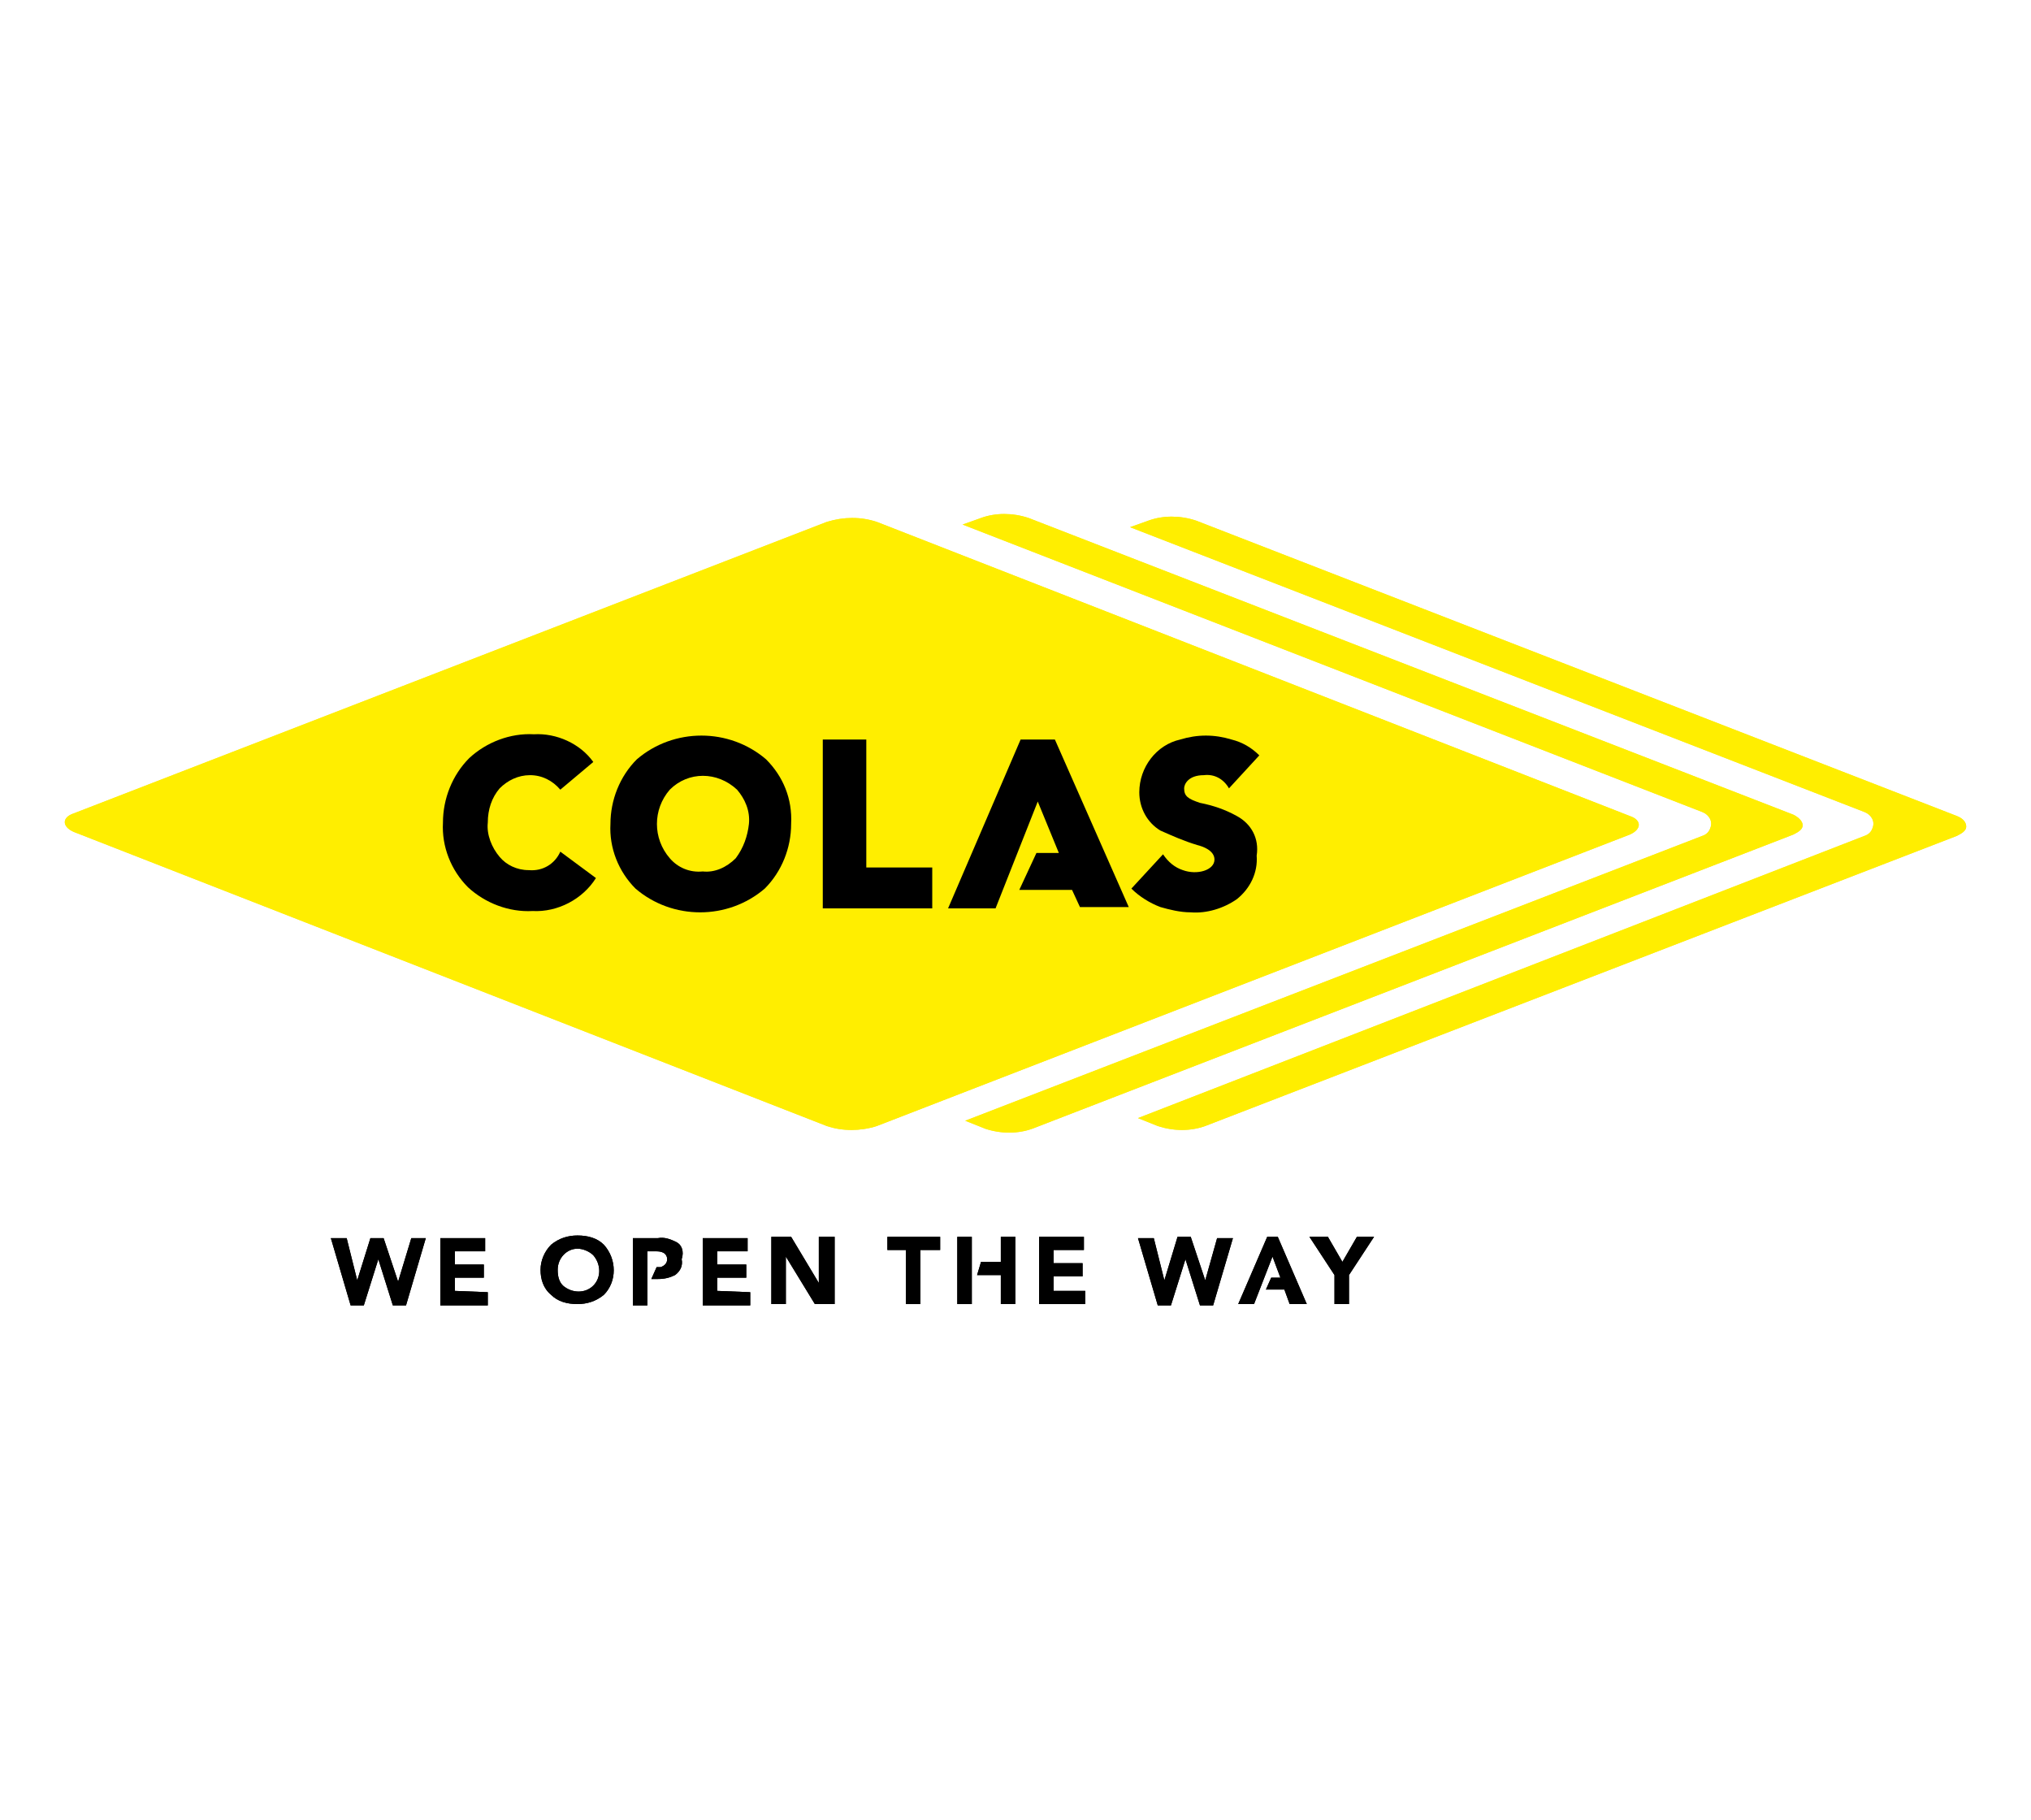 <?xml version="1.0" encoding="utf-8"?>
<!-- Generator: Adobe Illustrator 25.2.0, SVG Export Plug-In . SVG Version: 6.00 Build 0)  -->
<svg version="1.1" id="Calque_1" xmlns="http://www.w3.org/2000/svg" xmlns:xlink="http://www.w3.org/1999/xlink" x="0px" y="0px"
	 viewBox="0 0 154 138" style="enable-background:new 0 0 154 138;" xml:space="preserve">
<style type="text/css">
	.st0{fill:#FAE924;}
	.st1{fill:#221E20;}
	.st2{fill:#FFEE00;}
</style>
<g transform="translate(-16.713 -14.931)">
	<path class="st0" d="M152.7,76.7l-58-22.5c-1.2-0.4-2.5-0.4-3.6,0l-1.4,0.5l56.1,21.8c0.5,0.2,0.8,0.7,0.6,1.2
		c-0.1,0.3-0.3,0.5-0.6,0.6L89.9,99.9l1.5,0.6c1.2,0.4,2.5,0.4,3.6,0l57.7-22.3c0.4-0.2,0.7-0.4,0.7-0.7
		C153.4,77.2,153.1,76.9,152.7,76.7"/>
	<path class="st0" d="M165.1,76.8l-57.7-22.4c-1.2-0.4-2.5-0.4-3.6,0l-1.4,0.5l55.7,21.6c0.5,0.2,0.8,0.7,0.6,1.2
		c-0.1,0.3-0.3,0.5-0.6,0.6L103,99.7l1.5,0.6c1.2,0.4,2.5,0.4,3.6,0l57-22c0.4-0.2,0.7-0.4,0.7-0.7S165.6,77,165.1,76.8"/>
	<path d="M46.9,112.1L46.9,112.1l-1.1-3.3h-1l-1,3.2h0l-0.8-3.2h-1.2l1.5,5.1h1l1.1-3.5h0l1.1,3.5h1l1.5-5.1h-1.1"/>
	<path d="M51.2,112.8v-1h2.2v-1h-2.2v-1h2.3v-1h-3.4v5.1h3.6v-1"/>
	<path d="M62.5,109.3c-0.5-0.5-1.2-0.7-2-0.7c-0.7,0-1.4,0.2-2,0.7c-0.5,0.5-0.8,1.2-0.8,1.9c0,0.7,0.2,1.4,0.8,1.9
		c0.5,0.5,1.2,0.7,2,0.7c0.7,0,1.4-0.2,2-0.7C63.5,112.1,63.5,110.4,62.5,109.3 M61.7,112.4c-0.6,0.6-1.6,0.6-2.3,0
		c-0.3-0.3-0.4-0.7-0.4-1.2c0-0.9,0.7-1.6,1.5-1.6c0.4,0,0.9,0.2,1.2,0.5C62.3,110.8,62.3,111.8,61.7,112.4"/>
	<path d="M71.1,112.8v-1h2.2v-1h-2.2v-1h2.3v-1H70v5.1h3.6v-1"/>
	<path d="M78.8,108.7v3.5h0l-2.1-3.5h-1.5v5.1h1.1v-3.6h0l2.2,3.6h1.5v-5.1"/>
	<path d="M88,108.7h-4v1h1.4v4.1h1.1v-4.1H88"/>
	<path d="M108.1,112L108.1,112l-1.1-3.3h-1L105,112h0l-0.8-3.2h-1.2l1.5,5.1h1l1.1-3.5h0l1.1,3.5h1l1.5-5.1H109"/>
	<path d="M120.9,108.7h-1.3l-1.1,1.9l-1.1-1.9h-1.4l1.9,2.9v2.2h1.1v-2.2"/>
	<path d="M112.8,108.7l-2.2,5.1h1.2l1.4-3.6l0.6,1.6h-0.7l-0.4,0.9h1.4l0.4,1.1h1.3l-2.2-5.1"/>
	<path d="M96.6,111.7h2.2v-1h-2.2v-1h2.3v-1h-3.4v5.1H99v-1h-2.4"/>
	<path d="M90.4,108.7h-1.1v5.1h1.1"/>
	<path d="M93.7,108.7h-1.1v1.9h-1.5l-0.3,1h1.8v2.2h1.1"/>
	<path d="M68,109.1c-0.4-0.2-0.9-0.4-1.4-0.3h-1.9v5.1h1.1v-4.1h0.6c0.2,0,0.4,0,0.6,0.1c0.2,0.1,0.3,0.3,0.3,0.5
		c0,0.3-0.2,0.5-0.5,0.6l-0.3,0l-0.4,0.9h0.5c0.5,0,0.9-0.1,1.3-0.3c0.4-0.3,0.6-0.7,0.5-1.2C68.6,109.8,68.4,109.3,68,109.1"/>
	<path class="st0" d="M140.3,76.8L83.2,54.5c-1.2-0.4-2.5-0.4-3.8,0L22.3,76.6c-0.9,0.3-0.9,1,0,1.4l57.1,22.3
		c0.6,0.2,1.2,0.3,1.9,0.3l0,0c0.6,0,1.3-0.1,1.9-0.3l57.1-22.1C141.2,77.8,141.2,77.1,140.3,76.8"/>
	<path class="st1" d="M74.8,72.5c-2.8-2.4-7-2.4-9.8,0c-1.3,1.3-2,3.1-2,4.9c-0.1,1.8,0.6,3.6,1.9,4.9c2.8,2.4,7,2.4,9.8,0
		c1.3-1.3,2-3.1,2-4.9C76.8,75.5,76.1,73.8,74.8,72.5 M72.5,80c-0.7,0.7-1.6,1.1-2.5,1c-1,0.1-1.9-0.3-2.5-1c-1.3-1.5-1.3-3.7,0-5.2
		c1.4-1.4,3.6-1.4,5.1,0c0.6,0.7,1,1.6,0.9,2.6C73.4,78.3,73.1,79.2,72.5,80"/>
	<path class="st1" d="M82.4,71h-3.3v12.8h8.3v-3.1h-5"/>
	<path class="st1" d="M56.8,80.9c-0.9,0-1.7-0.4-2.2-1c-0.6-0.7-1-1.7-0.9-2.6c0-1,0.3-1.9,0.9-2.6c0.6-0.6,1.4-1,2.3-1
		c0.9,0,1.7,0.4,2.3,1.1l2.5-2.1c-1-1.4-2.8-2.2-4.5-2.1c-1.8-0.1-3.6,0.6-4.9,1.8c-1.3,1.3-2,3.1-2,4.9c-0.1,1.8,0.6,3.6,1.9,4.9
		c1.3,1.2,3.1,1.9,4.9,1.8c1.9,0.1,3.8-0.9,4.8-2.5l-2.7-2C58.8,80.4,57.9,81,56.8,80.9"/>
	<path class="st1" d="M96.7,71h-2.6l-5.5,12.8h3.6l3.2-8.1l1.6,3.9h-1.7L94,82.4h4l0.6,1.3h3.7"/>
	<path class="st1" d="M110.5,76.8c-0.9-0.5-1.8-0.8-2.8-1c-0.9-0.3-1.2-0.5-1.2-1.1c0-0.3,0.3-1,1.5-1c0.8-0.1,1.5,0.3,1.9,1
		l2.3-2.5c-0.6-0.6-1.3-1-2.1-1.2c-1.3-0.4-2.6-0.4-3.9,0c-1.8,0.4-3.1,2.1-3.1,4c0,1.2,0.6,2.3,1.6,2.9c0.9,0.4,1.8,0.8,2.8,1.1
		c0.4,0.1,1.3,0.4,1.3,1.1c0,0.8-1.3,1.2-2.4,0.8c-0.6-0.2-1.1-0.6-1.5-1.2l-2.4,2.6c0.6,0.6,1.4,1.1,2.2,1.4
		c0.7,0.2,1.5,0.4,2.3,0.4c1.2,0.1,2.5-0.3,3.5-1c1-0.8,1.6-2,1.5-3.3C112.2,78.5,111.6,77.4,110.5,76.8"/>
	<path class="st2" d="M152.7,76.7l-58-22.5c-1.2-0.4-2.5-0.4-3.6,0l-1.4,0.5l56.1,21.8c0.5,0.2,0.8,0.7,0.6,1.2
		c-0.1,0.3-0.3,0.5-0.6,0.6L89.9,99.9l1.5,0.6c1.2,0.4,2.5,0.4,3.6,0l57.7-22.3c0.4-0.2,0.7-0.4,0.7-0.7
		C153.4,77.2,153.1,76.9,152.7,76.7"/>
	<path class="st2" d="M165.1,76.8l-57.7-22.4c-1.2-0.4-2.5-0.4-3.6,0l-1.4,0.5l55.7,21.6c0.5,0.2,0.8,0.7,0.6,1.2
		c-0.1,0.3-0.3,0.5-0.6,0.6L103,99.7l1.5,0.6c1.2,0.4,2.5,0.4,3.6,0l57-22c0.4-0.2,0.7-0.4,0.7-0.7S165.6,77,165.1,76.8"/>
	<path d="M46.9,112.1L46.9,112.1l-1.1-3.3h-1l-1,3.2h0l-0.8-3.2h-1.2l1.5,5.1h1l1.1-3.5h0l1.1,3.5h1l1.5-5.1h-1.1"/>
	<path d="M51.2,112.8v-1h2.2v-1h-2.2v-1h2.3v-1h-3.4v5.1h3.6v-1"/>
	<path d="M62.5,109.3c-0.5-0.5-1.2-0.7-2-0.7c-0.7,0-1.4,0.2-2,0.7c-0.5,0.5-0.8,1.2-0.8,1.9c0,0.7,0.2,1.4,0.8,1.9
		c0.5,0.5,1.2,0.7,2,0.7c0.7,0,1.4-0.2,2-0.7C63.5,112.1,63.5,110.4,62.5,109.3 M61.7,112.4c-0.6,0.6-1.6,0.6-2.3,0
		c-0.3-0.3-0.4-0.7-0.4-1.2c0-0.9,0.7-1.6,1.5-1.6c0.4,0,0.9,0.2,1.2,0.5C62.3,110.8,62.3,111.8,61.7,112.4"/>
	<path d="M71.1,112.8v-1h2.2v-1h-2.2v-1h2.3v-1H70v5.1h3.6v-1"/>
	<path d="M78.8,108.7v3.5h0l-2.1-3.5h-1.5v5.1h1.1v-3.6h0l2.2,3.6h1.5v-5.1"/>
	<path d="M88,108.7h-4v1h1.4v4.1h1.1v-4.1H88"/>
	<path d="M108.1,112L108.1,112l-1.1-3.3h-1L105,112h0l-0.8-3.2h-1.2l1.5,5.1h1l1.1-3.5h0l1.1,3.5h1l1.5-5.1H109"/>
	<path d="M120.9,108.7h-1.3l-1.1,1.9l-1.1-1.9h-1.4l1.9,2.9v2.2h1.1v-2.2"/>
	<path d="M112.8,108.7l-2.2,5.1h1.2l1.4-3.6l0.6,1.6h-0.7l-0.4,0.9h1.4l0.4,1.1h1.3l-2.2-5.1"/>
	<path d="M96.6,111.7h2.2v-1h-2.2v-1h2.3v-1h-3.4v5.1H99v-1h-2.4"/>
	<path d="M90.4,108.7h-1.1v5.1h1.1"/>
	<path d="M93.7,108.7h-1.1v1.9h-1.5l-0.3,1h1.8v2.2h1.1"/>
	<path d="M68,109.1c-0.4-0.2-0.9-0.4-1.4-0.3h-1.9v5.1h1.1v-4.1h0.6c0.2,0,0.4,0,0.6,0.1c0.2,0.1,0.3,0.3,0.3,0.5
		c0,0.3-0.2,0.5-0.5,0.6l-0.3,0l-0.4,0.9h0.5c0.5,0,0.9-0.1,1.3-0.3c0.4-0.3,0.6-0.7,0.5-1.2C68.6,109.8,68.4,109.3,68,109.1"/>
	<path class="st2" d="M140.3,76.8L83.2,54.5c-1.2-0.4-2.5-0.4-3.8,0L22.3,76.6c-0.9,0.3-0.9,1,0,1.4l57.1,22.3
		c0.6,0.2,1.2,0.3,1.9,0.3l0,0c0.6,0,1.3-0.1,1.9-0.3l57.1-22.1C141.2,77.8,141.2,77.1,140.3,76.8"/>
	<path d="M74.8,72.5c-2.8-2.4-7-2.4-9.8,0c-1.3,1.3-2,3.1-2,4.9c-0.1,1.8,0.6,3.6,1.9,4.9c2.8,2.4,7,2.4,9.8,0c1.3-1.3,2-3.1,2-4.9
		C76.8,75.5,76.1,73.8,74.8,72.5 M72.5,80c-0.7,0.7-1.6,1.1-2.5,1c-1,0.1-1.9-0.3-2.5-1c-1.3-1.5-1.3-3.7,0-5.2
		c1.4-1.4,3.6-1.4,5.1,0c0.6,0.7,1,1.6,0.9,2.6C73.4,78.3,73.1,79.2,72.5,80"/>
	<path d="M82.4,71h-3.3v12.8h8.3v-3.1h-5"/>
	<path d="M56.8,80.9c-0.9,0-1.7-0.4-2.2-1c-0.6-0.7-1-1.7-0.9-2.6c0-1,0.3-1.9,0.9-2.6c0.6-0.6,1.4-1,2.3-1c0.9,0,1.7,0.4,2.3,1.1
		l2.5-2.1c-1-1.4-2.8-2.2-4.5-2.1c-1.8-0.1-3.6,0.6-4.9,1.8c-1.3,1.3-2,3.1-2,4.9c-0.1,1.8,0.6,3.6,1.9,4.9c1.3,1.2,3.1,1.9,4.9,1.8
		c1.9,0.1,3.8-0.9,4.8-2.5l-2.7-2C58.8,80.4,57.9,81,56.8,80.9"/>
	<path d="M96.7,71h-2.6l-5.5,12.8h3.6l3.2-8.1l1.6,3.9h-1.7L94,82.4h4l0.6,1.3h3.7"/>
	<path d="M110.5,76.8c-0.9-0.5-1.8-0.8-2.8-1c-0.9-0.3-1.2-0.5-1.2-1.1c0-0.3,0.3-1,1.5-1c0.8-0.1,1.5,0.3,1.9,1l2.3-2.5
		c-0.6-0.6-1.3-1-2.1-1.2c-1.3-0.4-2.6-0.4-3.9,0c-1.8,0.4-3.1,2.1-3.1,4c0,1.2,0.6,2.3,1.6,2.9c0.9,0.4,1.8,0.8,2.8,1.1
		c0.4,0.1,1.3,0.4,1.3,1.1c0,0.8-1.3,1.2-2.4,0.8c-0.6-0.2-1.1-0.6-1.5-1.2l-2.4,2.6c0.6,0.6,1.4,1.1,2.2,1.4
		c0.7,0.2,1.5,0.4,2.3,0.4c1.2,0.1,2.5-0.3,3.5-1c1-0.8,1.6-2,1.5-3.3C112.2,78.5,111.6,77.4,110.5,76.8"/>
</g>
</svg>
